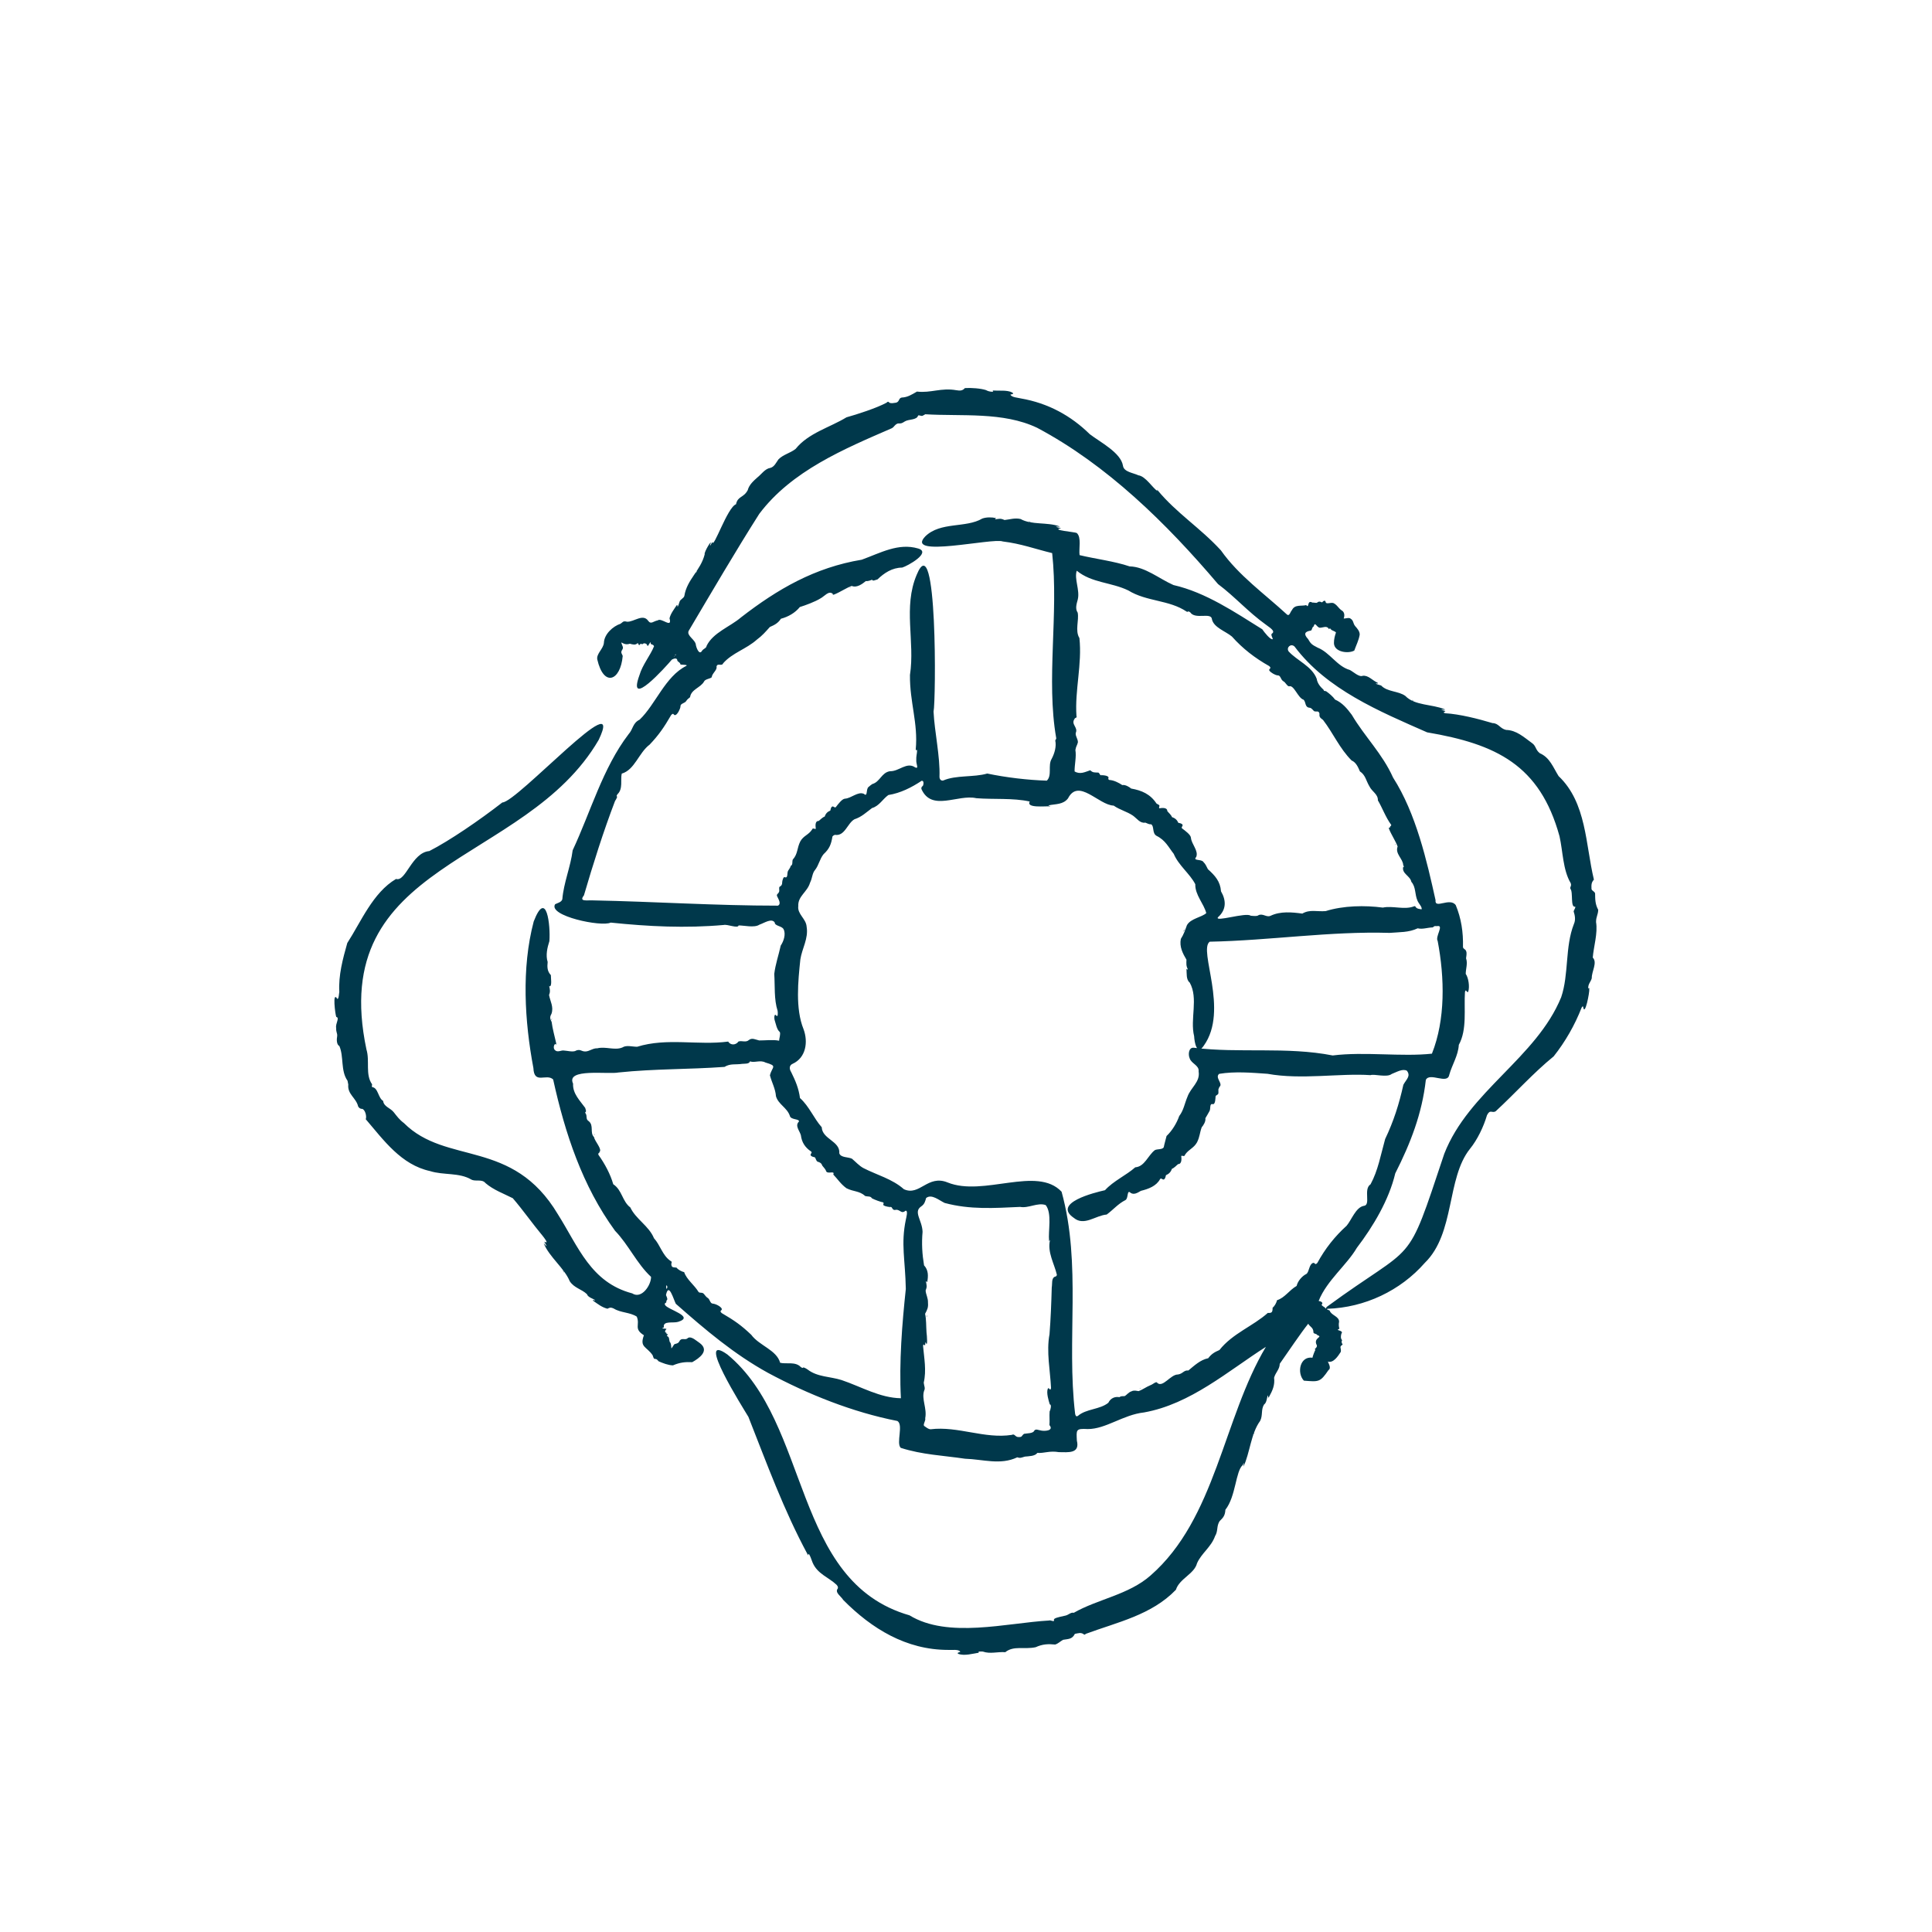 <?xml version="1.0" encoding="UTF-8"?>
<svg id="b" data-name="Icons" xmlns="http://www.w3.org/2000/svg" width="300" height="300" viewBox="0 0 300 300">
  <g id="d" data-name="Vordergrund">
    <path d="M160.004,81.11l-.288-.164c.222.052.292.111.288.164ZM163.413,88.81c0-.037-.018-.063-.026-.096l.026.096ZM167.55,114.79h0l.17.121-.17-.121ZM85.607,158.402c.053-.01.093-.088.092-.304l-.092.304ZM90.619,167.021c-.037.002-.062.022-.094.032l.094-.032ZM116.446,161.284h0l.111-.177-.111.177ZM143.975,204.184l-.126.303c.054-.003.102-.079.126-.303ZM139.665,215.999c0-.037-.018-.064-.026-.097l.026.097ZM183.68,144.729c.097-.13.193-.255.305-.368-.047-.019-.159.054-.305.368ZM196.567,145.889c-.037.002-.064.022-.097.032l.097-.032ZM223.862,140.142c.106-.043.184-.125.289-.182l-.289.182ZM216.635,131.259l.046-.234c-.05.02-.077.084-.046.234ZM217.182,122.063c.013.024.038.032.057.049l-.057-.049ZM171.066,120.195l.035.143c.021-.05.019-.101-.035-.143ZM172.299,125.179l-.004-.002c-.013.006-.02.01-.033.016l.036-.014ZM181.176,125.358s0,0,0,0l.14-.107-.14.107ZM132.153,91.221l-.236-.047c.02.05.085.078.236.047ZM122.922,90.721c.024-.012.032-.038.05-.057l-.05.057ZM121.337,137.332l.143-.03c-.049-.022-.1-.021-.143.03ZM126.312,136.302l-.002.004c.006.013.009.02.015.033l-.013-.036ZM126.625,127.582h0s-.105-.143-.105-.143l.105.143ZM176.918,215.535l.233.043c-.02-.05-.085-.076-.233-.043ZM186.072,216.029c-.024.012-.032.037-.049.056l.049-.056ZM188.9,170.239l-.143.037c.049.021.101.018.143-.037ZM183.874,171.526l.002-.004c-.006-.013-.009-.02-.015-.033l.013.037ZM183.489,180.548s.105.143.105.143l-.105-.143ZM92.292,176.064l-.042.234c.05-.02.076-.085.042-.234ZM91.859,185.276c-.013-.024-.038-.031-.057-.049l.057.049ZM138.177,187.6l-.032-.143c-.022.049-.021.1.032.143ZM137.071,182.589l.004.002c.013-.006.02-.009.033-.015l-.036.012ZM128.219,182.174s0,0,0,0l-.143.103.144-.103ZM107.99,88.97l.272-.25c-.049-.02-.133.035-.272.25ZM118.231,79.494c-.013.007-.039.081-.045.093l.045-.093ZM141.833,60.964s0,0,.001,0l.1-.203-.102.204ZM219.185,108.656l.293.229c.014-.052-.054-.125-.293-.229ZM231.48,116.411c-.008-.009-.095-.007-.107-.008l.107.008ZM247.83,143.148c.303,1.756-.383,3.874-.506,5.545.765.766-.193,2.174-.154,3.196-.135.542-.549.868-.549,1.465-.017.358.238-.206.15.285.102.283-.692,4.427-.949,2.664-.015-.091-.112-.029-.234.172-1.042,2.679-2.535,5.294-4.332,7.555-3.173,2.586-5.921,5.676-9.005,8.526-.587.357-.846-.381-1.351.612-.522,1.792-1.506,3.831-2.645,5.225-3.67,4.588-2.287,13.116-7.022,17.715-3.772,4.306-9.32,6.935-15.111,7.12-.194.139.171.155.349.278.227.75,1.506.889,1.46,1.76-.074.228-.056.845.051,1.004.034.068-.256.16-.259.227.058.094.894.187.582.561-.109.324-.166.798.095,1.032-.128.29-.083.392.089.697-.642.39-.161.482-.297,1.139-.43.672-1.166,1.776-2.004,1.497.096.272.58,1.025.096,1.327-1.288,1.888-1.49,1.828-3.82,1.637-1.121-1.184-.631-3.84,1.334-3.562.033-.218.366-1.123.458-1.211-.033-.053-.137-.101-.06-.167.07-.081.34-.242.286-.542-.659-1.2,1.071-1.274.08-1.579-.143-.306-.669-.14-.618-.542-.024-.647-.591-.798-.801-1.239-1.141,1.416-3.114,4.355-4.424,6.221-.016.884-.652,1.33-.879,2.164.139,1.143-.229,1.966-.79,2.988-.223.347-.067-.265-.173-.231-.163.274-.168,1.134-.593,1.399-.512.813-.161,1.66-.611,2.552-1.44,1.955-1.582,4.976-2.589,7.097,0-.21.185-.99-.104-.248-1.118.912-1.068,4.882-2.701,6.946-.056.855-.293,1.193-.898,1.764-.512.794-.212,1.546-.71,2.333-.589,1.689-2.134,2.674-2.798,4.214-.429,1.676-2.73,2.373-3.28,4.115-3.775,3.922-9.088,5.028-13.949,6.828-.289.201-.286.162-.366.074-.452-.31-.808-.155-1.372-.056-.424.85-.99.778-1.832.923-.42.223-.762.598-1.23.734-1.127-.112-1.966-.066-3.035.418-1.779.377-3.402-.286-4.711.77-1.206-.093-2.333.309-3.474-.092-.223-.012-.868-.076-.638.174-.923.138-2.232.538-3.199.172-.176-.128-.092-.166.328-.309-.221-.447-1.362-.254-1.897-.299-6.503-.003-11.865-3.293-16.28-7.756-.33-.565-1.352-1.155-.855-1.766.054-.143.077-.305-.186-.595-1.26-1.184-2.967-1.67-3.72-3.447-.086-.171-.494-1.521-.668-1.311-.02.121.052.304-.08.087-3.745-6.938-6.352-14.143-9.219-21.4-.764-1.287-8.403-13.345-3.266-9.687,13.009,10.728,9.99,35.254,28.284,40.506,5.97,3.649,15.094,1.176,21.655.805.254-.131.943.374.761-.163.029-.032.087-.095.115-.127.383-.23,1.289-.363,1.719-.482.45-.11.831-.549,1.256-.425,3.681-2.118,8.519-2.798,11.904-5.778,10.153-8.843,11.288-24.382,17.93-35.52-5.869,3.742-11.696,8.894-18.93,10.186-3.241.355-5.945,2.598-8.74,2.578-1.875-.1-1.763.112-1.682,1.801.498,2.058-1.363,1.794-2.785,1.786-1.465-.25-2.265.189-3.354.121-.37.517-1.298.502-1.933.571-.502.137-.708.284-1.181.11-2.63,1.249-5.31.308-8.114.219-3.382-.504-6.653-.615-9.983-1.688-.749-.734.459-3.582-.521-4.173-6.952-1.361-13.87-4.133-20.096-7.474-5.262-2.902-9.683-6.647-14.311-10.726-.356-.679-1.096-3.431-1.527-1.351.127.328.361.681.055.883.11.476-.405.24-.19.665.422.729,4.661,1.786,2.036,2.605-.745.249-2.367-.208-2.235.797.1.057-.173.153-.267.212.025.056.632.033.682.091-.069.118-.373.381-.122.568.23.051.076.106.123.216.296.022.191.112.047.316.432.145.326.479.444.898.257.245.22.7.272,1.031.08-.042.35-.553.48-.662.455-.136.575-.08.871-.619.36-.378.857.07,1.224-.349.574-.303,1.345.497,1.841.809,1.559,1.179-.099,2.353-1.184,2.959-1.1-.054-1.921.037-2.995.496-.75-.017-1.621-.372-2.217-.628-.252-.258-.261-.375-.641-.386-.143-.026-.184-.253-.296-.561-.945-1.384-2.054-1.208-1.353-3.1-1.642-1.033-.558-1.584-1.111-2.895-1.052-.685-2.486-.584-3.561-1.248-.552-.259-.686-.117-.993.022-.859-.218-1.472-.719-2.2-1.225-.287-.266.318.014.293-.094-.236-.234-1.124-.427-1.271-.937-.832-.798-1.992-.955-2.678-2.021-.833-2.03-3.168-3.742-4.032-5.872.026-.012.226.244.353.371.33.277-.453-.799-.198-.606.706.371-.113-.665-.332-.936-1.599-1.918-3.072-4.03-4.629-5.838-1.403-.713-2.997-1.282-4.233-2.342-.553-.687-1.495-.2-2.195-.55-1.89-1.129-4.34-.657-6.423-1.324-4.472-.977-7.179-4.772-9.985-8.054.181-.422-.08-1.49-.558-1.607-.296.018-.507-.17-.618-.368-.314-1.348-1.691-1.883-1.535-3.409.005.03-.122-.624-.121-.598-1.092-1.536-.55-3.75-1.263-5.374-.46-.233-.431-1.087-.342-1.538.05-.49-.178-.546-.155-1.257-.147-.71.601-1.606.017-1.727-.158-.327-.643-4.163.156-2.806.244.08.262-.898.314-1.07-.149-2.588.544-5.148,1.24-7.607,2.117-3.263,3.96-7.815,7.57-9.946,1.513.5,2.428-4.086,5.164-4.33,3.127-1.596,7.793-4.788,11.341-7.546,2.259.008,19.289-18.788,14.964-9.72-11.451,19.689-42.298,18.533-36.066,48.068.554,1.786-.215,3.889.877,5.413.003.196-.083.319.014.438.931.093.916,1.689,1.701,2.141.107.917,1.109,1.071,1.649,1.76.518.653.879,1.162,1.579,1.683,6.604,6.606,16.855,2.328,23.913,14.173,3.176,5.029,5.098,10.571,11.538,12.273,1.452.954,2.947-1.285,2.923-2.565-2.208-2.042-3.474-4.964-5.586-7.15-5.067-6.937-7.77-15.129-9.615-23.502-1.047-.996-2.959.85-3.068-1.773-1.362-7.237-1.874-15.487.049-22.762,1.994-5.165,2.622.651,2.434,3.052-.322,1.017-.602,2.179-.269,3.238-.082.78-.073,1.442.498,2.044.001.524.181,1.562-.139,1.756-.059-.067-.116-.146-.111-.018.106.492.184.826-.032,1.341.172.98.758,1.85.374,2.936-.276.468-.234.759.03,1.258.118,1.004.492,2.322.707,3.307.035.295-.059.2-.15.107-.208.091-.394.757.044,1.029.364.28.899-.06,1.253-.013.459.01,1.551.316,1.942.006.727-.261.766.167,1.488.143.608-.036,1.144-.529,1.805-.49,1.313-.322,2.717.372,3.904-.135.605-.404,1.548-.1,2.285-.105,4.655-1.439,9.436-.185,14.131-.804.352.579,1.168.601,1.605-.014.512-.174,1.137.198,1.602-.218.497-.411,1.037-.07,1.604.056.959.012,2.154-.16,3.098.042.008-.349.261-1.018.11-1.352-.477-.371-.611-1.283-.816-1.899-.101-.548.035-.963.228-.693.341.412.284-.422.25-.686-.58-1.785-.401-3.9-.522-5.746.181-1.517.683-2.914,1.004-4.397.457-.668.835-1.798.436-2.551-.271-.517-1.37-.476-1.369-1.04-.498-.709-1.619.086-2.377.344-.779.528-2.441.101-3.231.118-.092.514-1.734-.209-2.299-.073-5.939.53-11.651.242-17.563-.368-1.418.714-9.778-1.036-8.626-2.855.362-.18.986-.31,1.115-.767.204-2.537,1.291-5.061,1.607-7.608,2.768-5.9,4.672-12.772,8.672-18.011.747-.832.614-1.722,1.728-2.273,2.485-2.37,3.964-6.709,7.246-8.348.347-.247-.96-.111-.923-.263-.03-.249-.292-.319-.466-.53,0-.453-.414-.428-.86-.175-.926,1.099-7.005,7.867-5.026,2.408.452-1.587,1.745-3.141,2.264-4.49-.158-.421-.577-.105-.534-.635-.072-.004-.345.538-.434.595-.109-.002-.11-.361-.374-.376-.368-.171-.415.269-.666.03-.079-.074-.174.178-.284.209-.115.028-.171-.362-.261-.298-.353.337-.737.209-1.201.083-.491.169-.863.07-1.309-.198-.047.049.089.321.172.564.266.528-.375.658-.136,1.172-.008-.028.194.389.162.375-.341,3.881-2.95,4.885-3.948.53-.163-.889.94-1.644,1.027-2.568.047-1.371,1.42-2.595,2.582-2.975.361-.226.362-.49,1.014-.314,1.05.058,2.47-1.312,3.28-.144.444.617.807.051,1.474-.061.583-.496,2.312,1.353,1.84-.333.195-.759.667-1.338,1.089-1.99.26-.289.044.319.203.149.093-.116.188-.528.266-.717.081-.373.686-.555.748-.926.411-2.567,2.526-3.906,3.159-6.46-.163-.291,1.345-2.736.843-1.451-.097.401.248-.292.343-.455.15,1.224,2.334-5.391,3.676-5.854.271-1.301,1.168-.964,1.819-2.191.21-.84.923-1.459,1.523-1.994.564-.433,1.17-1.346,1.972-1.456.629-.149.934-.86,1.266-1.318.736-.766,1.805-.959,2.668-1.631,2.002-2.489,5.307-3.324,7.906-4.91,1.64-.457,4.636-1.421,6.215-2.266.369-.35.266.008.632.056.295.054.576-.043.875-.068.533-.166.346-.694.852-.792.901-.033,1.536-.444,2.367-.926,2.163.254,3.751-.629,6.098-.214.581.096.968.104,1.346-.327.955-.067,2.467.042,3.29.315.132.099.687.309,1.077.234.11-.048-.207-.175.065-.171.803.069,2.122-.111,2.892.297.301.193.206.24-.256.333.173.442,1.152.472,1.628.599,4.238.733,7.788,2.692,10.692,5.548,1.628,1.249,4.834,2.869,5.157,4.904.136.969,1.599,1.1,2.399,1.485,1.108.141,2.204,1.964,2.953,2.444-.006-.113-.182-.323.002-.153,2.997,3.621,6.636,5.851,9.853,9.362,2.767,3.922,6.742,6.721,10.245,9.949.407.371.553-.474.791-.676.437-.92,1.475-.573,2.214-.775.496.637.086-.883.951-.389.152-.019.475.055.687.036.295-.241.501-.228.787-.07.059.023.218-.235.377-.251.172-.058.207.184.263.329.355.201.923-.173,1.289.103.521.326.559.612,1.117,1.05.495.242.515.85.345,1.259.102.083.851-.191,1.062.03.508.322.351.712.727,1.175.298.34.72.789.695,1.327-.141.871-.55,1.64-.839,2.461-.931.528-3.128.247-3.158-1.151-.012-.588.153-1.206.315-1.647-.138-.222-.634-.298-.722-.452-.129-.014-.147-.258-.238-.179-.056.029-.109.127-.172.045-.276-.539-.932-.148-1.376-.16-.527-.072-.73-1.043-.965-.193-.287.099-.205.585-.44.636-.936.147-1.155.53-.418,1.314.406.722.587.878,1.491,1.336,1.895.752,2.994,2.896,4.985,3.462.51.248,1.444,1.163,2.006.906.88-.107,1.495.716,2.284,1.065.226.185.009.102-.097.123-.519-.007.468.256.672.319.968,1.021,2.694.83,3.77,1.628,1.436,1.51,4.165,1.256,6.074,2.061.171.086.07.086-.169.063-.894-.044.397.157.287.277-.245.075-.381.188-.02.279,2.267.134,5.116.861,7.352,1.531.963.015,1.146.846,2.11,1.061,1.612.04,2.751,1.116,4.015,2.032.65.432.537,1.068,1.228,1.587,1.554.676,2.05,2.168,2.91,3.549,4.362,4.136,4.176,10.66,5.486,16.076-.425.471-.397.823-.373,1.484.134.316.472.326.557.664.01.954.019,1.688.483,2.537-.02.788-.339,1.068-.333,1.88ZM104.754,101.912l-.049-.03c-.024.033-.047.067-.071.1.028-.009.066-.03.12-.071ZM104.992,101.636c-.028-.012-.064-.015-.096-.022-.039.057-.08.113-.12.17.072-.029.148-.076.216-.147ZM120.786,140.63c.613-.27.04-1.083-.131-1.493-.098-.339.245-.35.312-.667.1-.077-.034-.533.055-.744.645-.4.285-.505.548-1.228.059-.153.158-.398.341-.267.484.117.263-.679.462-1.013.219-.38.343-.464.411-.767.355-.157.198-.587.308-.961.827-.918.63-1.763,1.185-2.853.508-.895,1.261-.969,1.826-1.832.11-.336.431.007.574-.124-.038-.317-.179-1.223.441-1.201.26-.178.537-.538.942-.688.16-.482.447-.756.873-.926.038-.135.067-.509.29-.626.199-.113.415.304.584.061.332-.426.944-1.26,1.401-1.284.978-.058,2.004-1.157,2.933-.752.643.586.284-.797.75-1.084.201-.163.361-.319.554-.433,1.207-.332,1.439-1.797,2.748-1.994,1.414.05,2.607-1.519,3.929-.584.605.26.112-.523.157-1.139-.034-.539.118-1.07.122-1.393-.008-.508-.197.108-.205-.285.382-4.048-.945-7.332-.899-11.536.805-5.221-1.096-10.536,1.049-15.573,3.237-7.864,2.983,19.758,2.615,21.26.15,3.152,1.033,6.945.92,10.097-.005.352.189.663.568.601,2-.879,4.753-.471,6.847-1.088,2.858.604,6.307,1.018,9.255,1.105.854-.835.129-2.365.749-3.385.468-.887.757-1.937.559-2.846.056-.179.203-.274.145-.395-1.586-9.061.402-19.278-.625-28.708-2.634-.634-4.809-1.46-7.674-1.808-1.541-.607-15.322,2.647-12.032-.786,2.369-2.318,6.293-1.258,8.853-2.77.653-.237,1.496-.219,2.132-.075.023.07-.29.186-.081.189.542-.059.764-.187,1.402.113.817-.081,1.607-.367,2.495-.157,1.678.953,4.109.454,6.017,1.131.08.039.076.057-.004.056-.483-.019-.827-.026-.084.158.286.053.408.081.313.092-1.611.278,2.261.585,2.479.735.765.672.301,2.435.439,3.436,2.337.571,5.354.933,7.775,1.751,2.408.05,4.546,1.899,6.799,2.894,5.029,1.147,9.573,4.241,13.794,6.87.275.409,1.292,1.719,1.638,1.531-.003-.154-.386-.727-.127-.867.654-.409-.608-1.079-.94-1.373-2.806-2.013-4.776-4.31-7.443-6.313-8.047-9.477-17.242-18.5-28.086-24.264-5.29-2.523-11.755-1.757-17.379-2.101-.153.081-.146.117-.421.238-.196.079-.542-.152-.686-.035-.205.726-1.445.538-2.039.898-.5.313-.543.34-1.109.329-.535.203-.498.496-.928.738-7.404,3.213-15.565,6.617-20.586,13.298-3.703,5.826-7.417,12.189-10.962,18.17-.36.776,1.062,1.349,1.119,2.188.057.383.514,1.662.952.914.205-.34.684-.398.712-.772,1.002-2.071,3.644-2.964,5.345-4.425,5.665-4.389,11.46-7.754,18.746-8.957,2.917-1.056,5.687-2.646,8.758-1.742,2.127.617-1.652,2.732-2.483,2.965-1.557.014-2.794.843-3.825,1.835-.282.066-.776.339-.839.047-.211.085-.689.27-.969.208-.536.439-1.402,1.097-2.195.761-.828.288-1.832.981-2.707,1.322-.403.151-.143-.143-.281-.129-.598-.488-1.259.427-1.862.739-.821.519-2.395,1.096-3.21,1.343-.721.904-1.823,1.528-2.934,1.817-.436.665-.956.955-1.718,1.28-.706.787-1.174,1.339-2.02,1.965-1.629,1.463-3.811,2.047-5.233,3.67-.214.542-.891-.118-1.033.52.146.53-.701,1.044-.744,1.649-.253.26-1.036.267-1.204.692-.537.936-1.996,1.2-2.156,2.403-.306.269-.416.317-.574.559-.217.419-.967.386-.917.898-.051.409-.434,1.153-.747,1.305-.384.157-.247-.474-.697.011-1.123,1.94-1.949,3.128-3.346,4.596-1.68,1.25-2.316,3.927-4.329,4.502-.23.905.232,2.366-.659,3.196-.326.482.055.192-.106.558-.053.15-.179.355-.277.496-1.816,4.751-3.393,9.75-4.83,14.654-.801,1.025.385.734,1.437.781,9.568.191,18.998.82,28.681.819ZM200.15,106.574c-.338-.064-.525-.622-.864-.78-.509-.323-.364-.975-.981-.929-.298-.054-.98-.406-1.209-.744-.121-.343.45-.272-.011-.69-2.227-1.253-4.129-2.722-5.791-4.588-.955-.807-2.811-1.39-3.101-2.664-.074-1.19-2.585.095-3.375-1.095-.458-.327-.232.03-.563-.115-2.697-1.833-6.222-1.536-9.049-3.283-2.661-1.291-5.666-1.147-8.01-3.066-.422,1.281.516,3.013.159,4.472-.171.646-.444,1.408-.012,2.042.233,1.194-.448,2.783.267,3.944.437,4.1-.734,8.072-.458,12.102.134.347-.244.213-.311.474-.575.831.594,1.296.204,2.142-.101.472.358.967.329,1.476-.126.513-.291.574-.388,1.191.18,1.027-.145,2.307-.125,3.322.869.52,1.632.081,2.434-.179.406.394.634.33,1.26.36.239.163.249.44.399.414.09-.028,1.329.002,1.163.453-.057.093-.008.223.132.279.688.027,1.483.436,2.017.794.466-.091,1.092.289,1.378.539,1.631.287,2.974.858,3.933,2.322.157.127.541.216.449.42-.038.117-.075.282-.01.323.325-.044,1.24-.196,1.241.432.195.268.568.532.737.947.492.157.791.444.976.876.139.031.521.076.646.293.123.201-.296.422-.041.592.445.337,1.31.958,1.35,1.424.08,1.002,1.22,2.035.823,2.995-.591.65.82.298,1.109.773.372.361.456.672.705,1.126,1.108.995,1.926,1.901,2.036,3.438.832,1.431.834,2.87-.471,4.023-.59.82,4.359-.802,5.069-.24.365.038,1.022.121,1.233-.086.711-.301,1.22.388,1.86.102,1.536-.736,3.328-.561,4.931-.343,1.179-.69,2.263-.273,3.631-.387,2.751-.863,6.098-.911,8.877-.545,1.486-.323,3.336.381,4.799-.181.186-.07.222-.046.272.052.189.351.702.344.947.403.107-.39-.437-.845-.65-1.371-.427-.982-.217-2.091-.943-2.906-.18-.925-1.475-1.256-1.275-2.273.112-.054.18-.032.015-.305-.034-1.023-1.3-1.758-.871-2.901-.292-.817-.976-1.83-1.318-2.699-.151-.402.147-.144.132-.28-.018-.199.213-.194.192-.379-.879-1.204-1.389-2.669-2.07-3.808.03-.979-.904-1.335-1.317-2.184-.533-.88-.597-1.742-1.476-2.319-.254-.603-.593-1.407-1.286-1.691-1.855-1.849-2.872-4.258-4.436-6.292-.453-.353-.607-.432-.553-.974-.131-.507-.379-.27-.799-.372-.186-.103-.385-.496-.693-.546-.834-.057-.563-.843-.978-1.254-.882-.244-1.501-2.384-2.266-2.071ZM101.756,198.215s-.004-.007-.008-.012c-.012.01-.025.012-.038.021.007-.002.02-.004.046-.009ZM103.516,199.554c-.119.2-.088.407.004.617.011-.14.229-.241-.004-.617ZM139.891,217.121c-.298-5.631.193-11.615.763-16.975-.085-4.592-.791-6.941.006-10.769.031-.192.403-1.462-.051-1.373-.723.601-.827-.323-1.654-.117-.4.017-.423-.474-.615-.468-.163.023-.773-.044-1.082-.23-.265-.124.095-.315-.125-.487-.383-.053-1.369-.426-1.742-.63-.214-.369-.594-.241-1.023-.343-.953-.847-1.802-.648-2.933-1.221-.902-.658-1.351-1.411-2.044-2.129.291-.651-.795-.047-1.079-.459-.141-.398-.338-.545-.635-.929-.114-.386-.393-.517-.704-.598-.264-.103-.296-.56-.445-.685-.139-.037-.52-.089-.642-.308-.119-.202.308-.411.062-.592-.977-.656-1.456-1.468-1.589-2.535-.197-.706-.967-1.47-.301-2.114.121-.462-1.288-.232-1.414-.901-.426-1.263-1.794-1.776-2.15-3.03-.097-1.218-.64-2.101-.939-3.251.336-1.376,1.263-1.423-.705-1.993-.804-.433-1.696.09-2.386-.176-.138.44-.855.345-1.206.386-1.06.162-1.834-.088-2.757.473-5.513.403-10.816.28-16.453.867-1.632.332-8.224-.716-7.059,1.739-.089,1.542,1.107,2.676,1.88,3.755.046.198.234.563.032.676-.059.015-.057.054.019.173.314.423-.028.876.478,1.204.872.666.143,1.814.845,2.488.088.637,1.323,1.885.838,2.321.018.193-.277.114-.146.447.976,1.363,1.861,3.022,2.29,4.549,1.39.916,1.384,2.648,2.653,3.607.835,1.804,2.895,2.873,3.669,4.775.968,1.047,1.314,2.641,2.516,3.487.366.191.212.239.176.533.042.573.286.482.81.546.246.327.779.608,1.189.706.391,1.157,1.572,1.973,2.236,3.078.231.229.562-.019.836.314.256.299.336.45.56.593.387.209.373.893.826.901.464.051,1.187.417,1.367.766.141.367-.469.257.001.699,2.035,1.188,3.053,1.914,4.588,3.371,1.252,1.704,3.933,2.342,4.491,4.348.909.244,2.373-.236,3.206.664.483.326.193-.055.56.105.151.053.356.179.497.277,1.513,1.177,3.498,1.076,5.265,1.635,3.097,1.045,5.958,2.775,9.219,2.826ZM164.111,197.941c-.401-1.717-1.501-3.492-1.07-5.373-.069-.03-.131.25-.138.127-.165-1.576.487-4.277-.525-5.57-1.245-.448-2.674.534-3.975.283-3.981.18-7.765.452-11.72-.616-.865-.41-2.033-1.447-2.876-.762-.144.489-.221.948-.791,1.322-1.217.852.177,2.112.24,3.922-.162,1.816-.06,3.468.23,5.208.693.749.664,1.644.493,2.605-.08-.018-.2-.259-.194-.076.108.622.193.745-.056,1.39.047.654.398,1.14.366,1.892.063.733-.102,1.063-.449,1.714.197.841.154,1.946.222,2.892.062.406.231,2.561-.153,1.495-.066.103-.021.655-.134.498-.095-.094-.238-.218-.249.125.164,1.866.548,3.781.104,5.68.05.544.282.843.06,1.25-.43,1.304.475,2.766.17,4.266.108.438-.429,1.015-.132,1.231.267.179.61.486.971.492,4.251-.522,8.394,1.532,12.613.871.475-.249.495.391,1.1.338.541.005.367-.176.791-.501.447-.095,1.45-.027,1.607-.52.246-.28.628-.054.901-.024.617.188,2.199.085,1.439-.81.059-.716-.03-1.359.028-2.114.133-.243.357-1.095.024-1.102-.192-.634-.546-1.781-.314-2.413.191-.398.386.54.511-.139-.132-2.722-.746-5.636-.239-8.331.191-2.443.279-4.776.349-7.282.108-.572-.073-1.384.456-1.652.203-.04.318-.115.34-.315ZM196.869,203.867c.576.029.748-.047.738-.792.312-.261.598-.769.693-1.18,1.221-.387,1.854-1.532,3.042-2.219.157-.723.842-1.546,1.526-1.864.443-.361.394-1.471,1.006-1.699.355-.116.266.449.686-.01,1.217-2.228,2.698-4.1,4.54-5.766.769-.904,1.422-2.84,2.64-3.085,1.213-.084-.104-2.59,1.08-3.356,1.177-2.174,1.57-4.543,2.268-7.032,1.323-2.764,2.169-5.444,2.826-8.416.438-.834,1.203-1.34.549-2.183-.666-.365-1.582.202-2.358.5-.742.606-2.732-.044-3.299.184-4.742-.331-10.72.752-15.986-.21-2.531-.175-5.051-.395-7.501.005-.717.558.587,1.485.085,1.98-.108.081-.07.13-.148.299-.137.083,0,.565-.086.822-.167.244-.443.257-.418.41-.015.11.01,1.344-.472,1.189-.49-.099-.262.727-.464,1.076-.306.538-.379.684-.647,1.121.096.474-.313,1.117-.568,1.405-.316.864-.282,1.43-.721,2.324-.509.918-1.252,1.066-1.842,1.894-.146.469-.4.098-.618.234.047.31.139,1.27-.47,1.258-.293.213-.548.559-.98.743-.165.502-.479.797-.918.982-.043.126-.085.542-.313.655-.207.123-.419-.302-.6-.047-.583,1.085-1.798,1.532-2.976,1.823-.538.312-1.06.649-1.579.327-.646-.626-.325.832-.823,1.107-1.16.589-1.844,1.456-2.911,2.247-1.723.133-3.507,1.851-5.106.518-3.376-2.315,3.199-3.925,4.841-4.299,1.319-1.448,3.332-2.334,4.696-3.552,1.454-.098,1.969-1.828,3.024-2.654.361-.229,1.239-.054,1.409-.489.092-.493.297-1.157.43-1.72.857-.81,1.573-1.98,1.967-3.099.689-.896.819-1.894,1.273-2.979.523-1.484,2.015-2.299,1.738-3.957.118-.936-1.144-1.212-1.385-2.023-.275-.606-.152-1.744.647-1.647,7.027.884,14.37-.206,21.56,1.199,4.925-.62,10.721.234,15.407-.279,2.108-5.295,1.983-11.759.893-17.499-.421-.655.988-2.469-.018-2.316-.38.071-.338-.142-.753.208-.828.026-1.574.331-2.331.142-1.399.666-2.826.578-4.352.709-9.269-.279-18.613,1.186-27.945,1.37-1.817,1.301,3.044,10.617-.918,16.141-1.087,1.637-1.457-.554-1.5-1.462-.664-2.682.693-5.864-.685-8.329-.584-.459-.448-1.449-.504-2.129.083,0,.237.222.204.042-.276-.515-.223-.903-.207-1.47-.57-.951-1.12-2.015-.873-3.229.453-.703.655-1.339.947-2.131.586-1.051,2.278-1.209,3.002-1.872-.364-1.454-1.756-2.823-1.705-4.488-.837-1.63-2.603-2.927-3.347-4.714-.792-1-1.282-2.117-2.659-2.792-.747-.417-.316-1.481-.866-1.809-.218.064-.633-.138-.884-.249-.814.146-1.281-.622-1.923-1.085-.962-.654-2.027-.877-2.996-1.557-2.333-.074-5.452-4.325-7.093-1.118-.751.973-1.88.847-2.993,1.073-.198.071.474.139.182.164-.71-.062-3.721.316-3.133-.755-2.609-.576-5.631-.3-8.287-.513-2.864-.662-6.949,2.157-8.535-1.444-.006-.24.011-.297.241-.488.089-.161.208-.815-.196-.775-1.58,1.052-3.288,1.912-5.174,2.215-.87.616-1.422,1.708-2.529,2.02-.931.693-1.628,1.387-2.736,1.744-1.11.625-1.485,2.669-3.035,2.417-.241.079-.337.204-.378.253-.192,1.177-.451,1.902-1.376,2.747-.606.74-.741,1.712-1.325,2.45-.45.519-.406,1.232-.782,1.994-.428,1.449-1.905,2.07-1.824,3.613-.168,1.264,1.215,1.962,1.295,3.201.315,1.849-.72,3.377-.976,5.104-.347,3.321-.794,7.618.496,10.809.74,1.977.382,4.447-1.697,5.384-.547.237-.532.798-.223,1.28.669,1.356,1.172,2.526,1.369,4.036,1.422,1.263,2.18,3.2,3.377,4.531.085,1.876,2.892,2.144,2.729,4.053.244.698,1.362.539,1.969.838.51.424,1.137,1.123,1.789,1.459,2.065,1.06,4.484,1.682,6.267,3.272,2.455,1.131,3.687-2.311,6.788-1.049,5.575,2.266,13.876-2.634,17.701,1.44,3.134,11.335.729,23.034,2.104,34.496.049.211.13.511.434.309,1.292-1.112,3.402-.964,4.72-2.03.376-.768,1.09-.994,1.721-.871.239-.193.534-.151.803-.162.373-.194.593-.61,1.12-.762.329-.182.771-.058,1.044-.015.596-.198,1.167-.641,1.857-.924.338-.101.932-.687,1.051-.358.873.803,2.075-1.322,3.209-1.3.786-.111.91-.705,1.624-.622.898-.737,1.864-1.667,3.08-1.902.501-.657.961-.943,1.745-1.276,2.025-2.572,5.216-3.707,7.514-5.765ZM206.061,203.079s-.006-.005-.009-.008c-.009.006-.018.012-.026.018.009-.001.025-.008.035-.01ZM244.594,140.791c-.787.161-.28-2.249-.746-2.787-.08-.352.214-.389.053-.863-1.234-2.086-1.206-4.92-1.742-7.29-3.049-11.083-9.855-14.309-20.558-16.133-7.393-3.256-15.567-6.642-20.59-13.331-.571-.528-1.317.16-.919.756,1.29,1.434,3.643,2.311,4.366,4.264.104.725.611,1.288,1.059,1.692.079.255.1.158.389.228.505.352,1.047.813,1.401,1.303,1.125.494,1.863,1.377,2.595,2.363,2.006,3.399,4.763,6.049,6.407,9.739,3.588,5.591,5.257,12.992,6.601,19.039-.162,1.463,2.229-.488,3.139.781.846,2.035,1.179,4.194,1.121,6.49.035.354.355.275.492.648.141.339.01.835-.013,1.115.278.799-.041,1.6-.053,2.413.436.623.632,1.998.397,2.743-.201.381-.372-.605-.517.1-.172,2.598.359,5.811-.953,8.182-.092,1.668-1.043,3.073-1.488,4.671-.282,1.523-3.043-.461-3.633.772-.586,5.22-2.367,9.82-4.748,14.515-.974,4.118-3.43,8.24-5.966,11.562-1.548,2.658-4.651,5.064-5.912,8.2-.03.116.227.049.422.197.201.136.156.281.028.409-.015.247.493.357.576.569.075.119.09.034.192-.191,14.118-10.364,12.206-5.61,18.27-23.789,3.771-9.692,14.304-14.891,18.156-24.315,1.21-3.561.573-7.811,1.973-11.36.3-.659.155-1.365-.041-1.958.041-.239.253-.438.271-.707l-.031-.024ZM248.116,140.887s0,0,0,0l.181.14-.181-.141ZM194.782,222.493l-.233.303c.052.013.127-.058.233-.303ZM123.116,236.661c-.02-.023-.039-.052-.059-.072.034.054.049.069.059.072ZM186.119,234.318c.01-.008.019-.098.021-.11l-.021.11ZM164.386,255.206s0,0-.002,0l-.098.202.1-.202ZM204.912,201.841c.04-.036.067-.076.056-.113l-.056.113ZM208.518,206.749s.173-.012.174-.012l-.174.012ZM203.281,93.335s-.015-.174-.014-.175l.014.175ZM87.598,197.643l-.141-.367c-.039.037-.017.14.141.367ZM82.54,183.642c.006.013.1.059.112.066l-.112-.066ZM54.46,170.132s-.215-.066-.216-.069l.216.069Z" fill="#00384b"/>
  </g>
</svg>